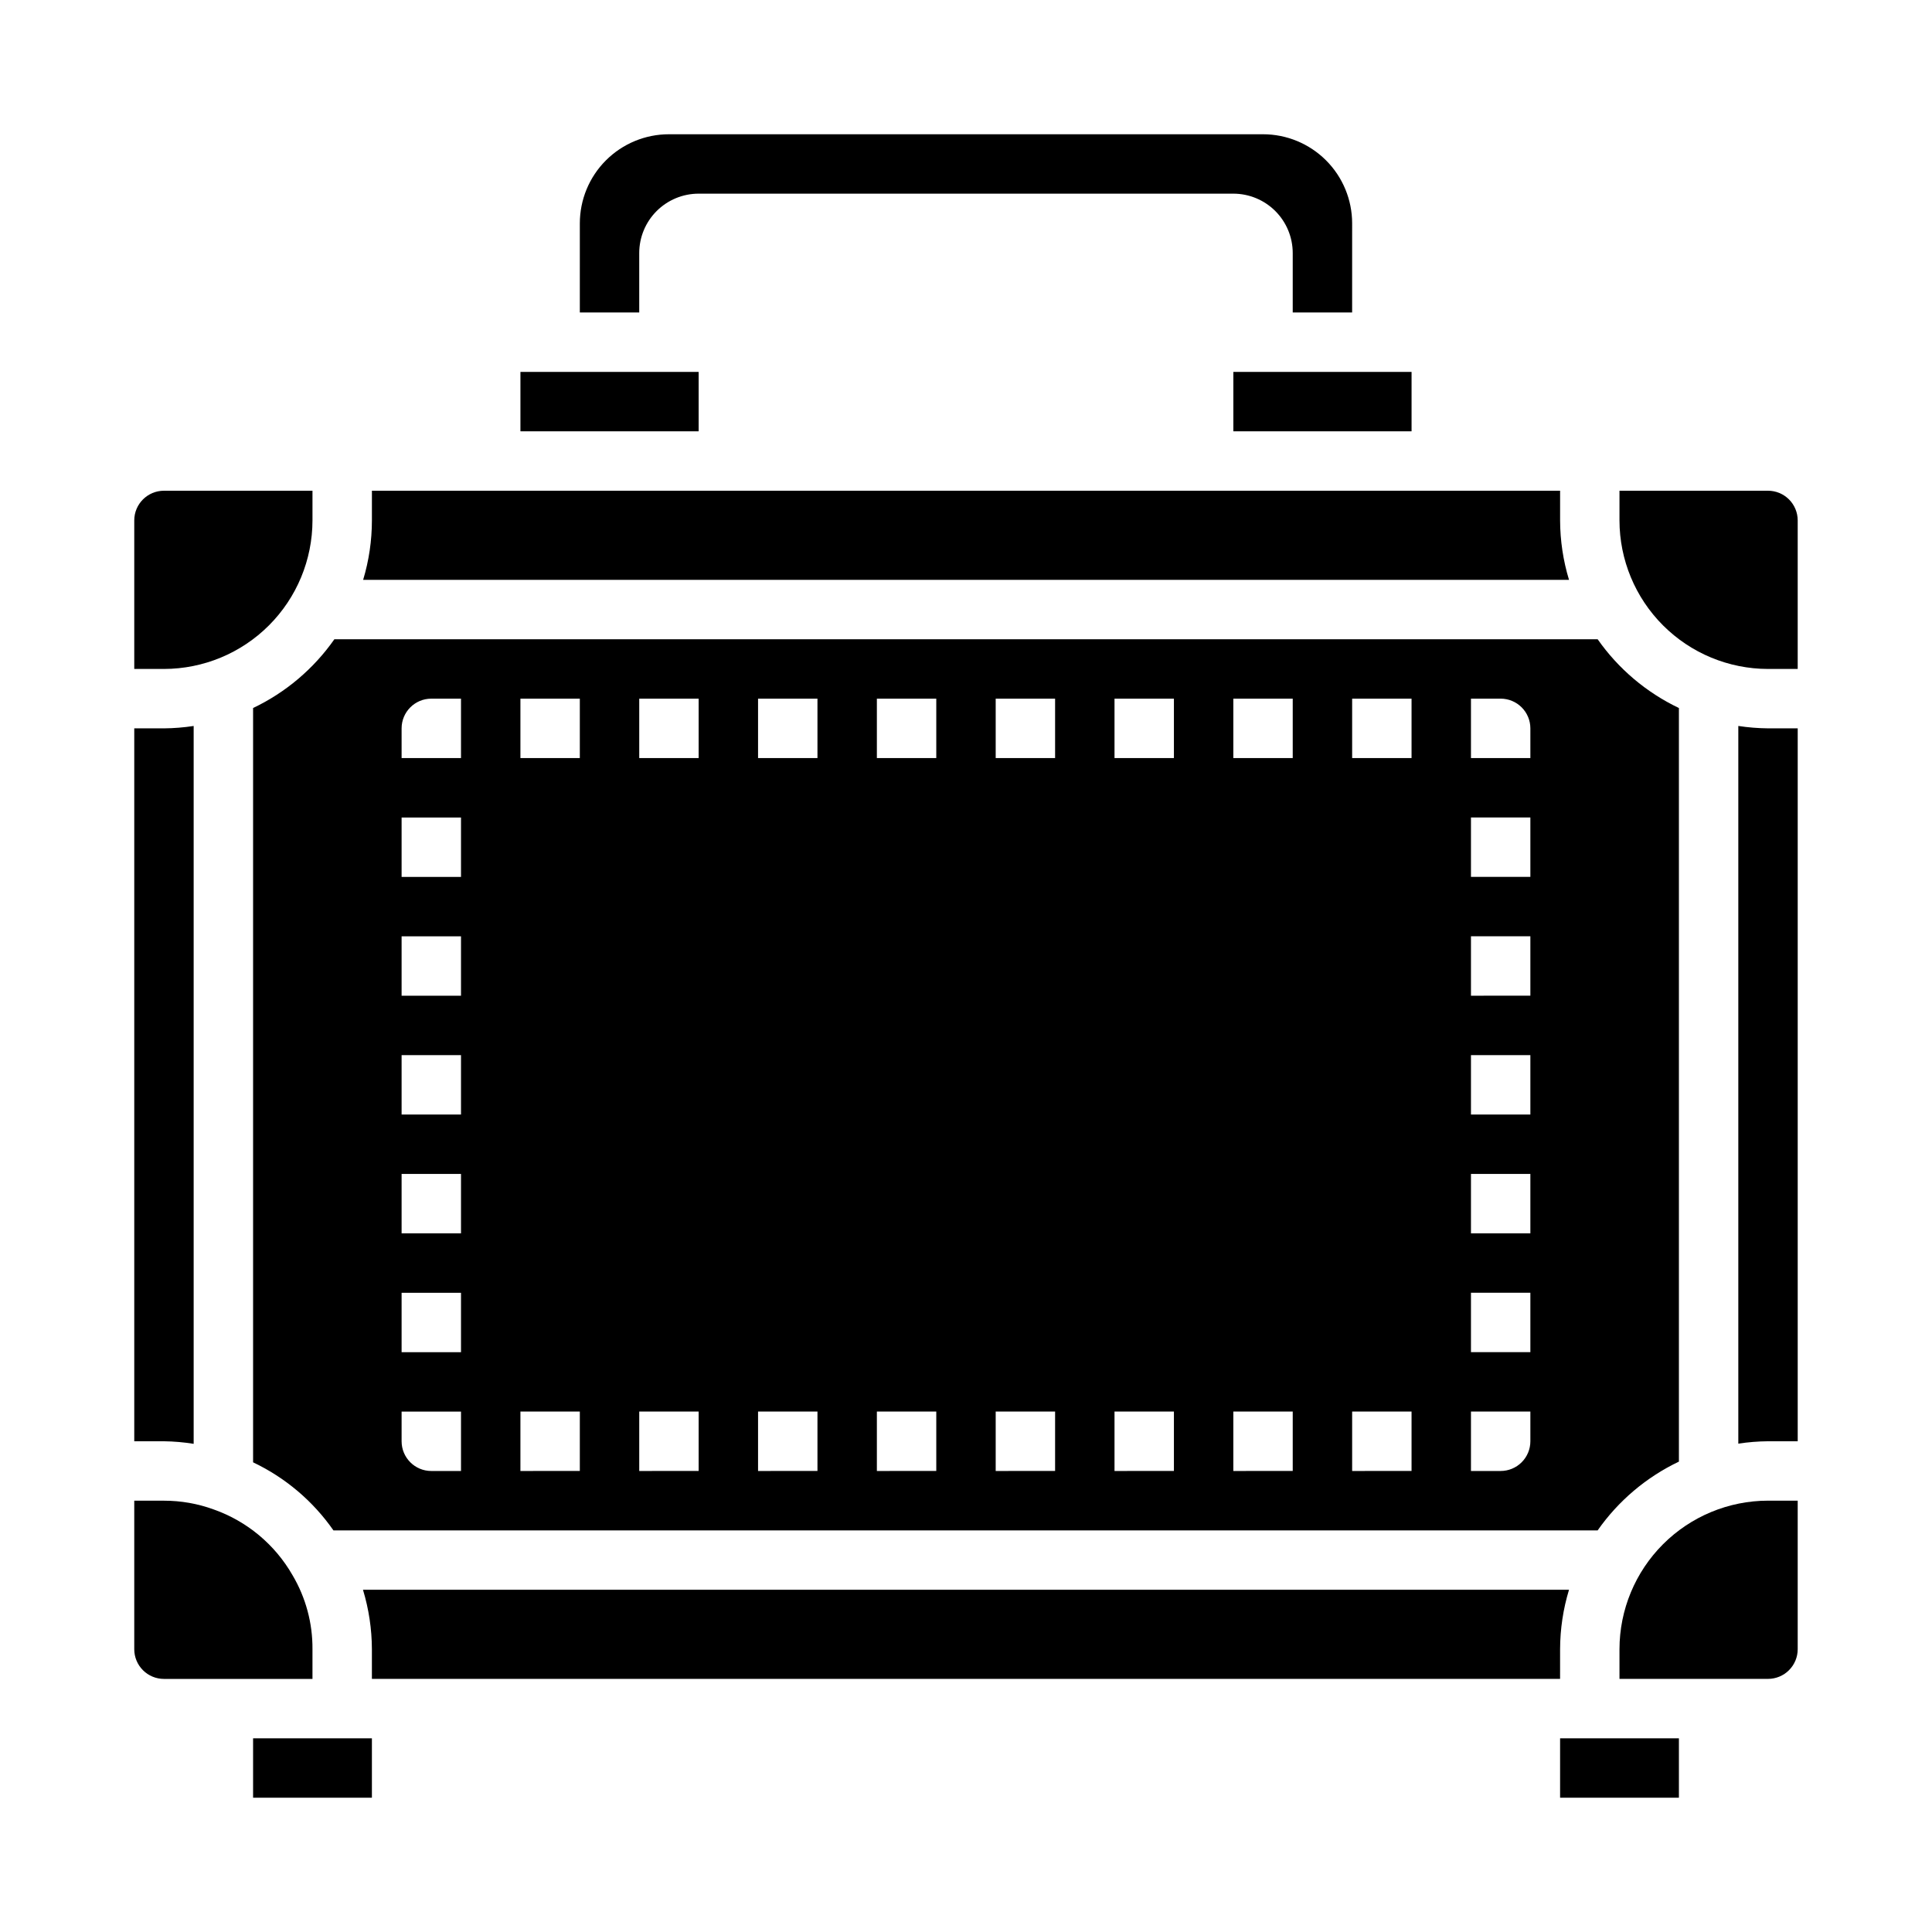 <?xml version="1.0" encoding="UTF-8"?>
<!-- Uploaded to: SVG Repo, www.svgrepo.com, Generator: SVG Repo Mixer Tools -->
<svg fill="#000000" width="800px" height="800px" version="1.1" viewBox="144 144 512 512" xmlns="http://www.w3.org/2000/svg">
 <g>
  <path d="m242.56 281.92c-0.004 5.332-0.785 10.637-2.324 15.746h319.57c-1.551-5.106-2.348-10.41-2.363-15.746v-7.871h-314.88z"/>
  <path d="m211.07 331.63v199.9c8.547 4.059 15.883 10.273 21.293 18.035h335.03c5.484-7.832 12.906-14.109 21.535-18.223v-199.71c-8.629-4.113-16.051-10.391-21.535-18.223h-334.78c-5.488 7.832-12.906 14.109-21.539 18.223zm322.75-2.481h7.871c2.086 0 4.09 0.832 5.566 2.309 1.477 1.477 2.305 3.477 2.305 5.566v7.871h-15.742zm0 31.488h15.742v15.742l-15.742 0.004zm0 31.488h15.742v15.742l-15.742 0.004zm0 31.488h15.742v15.742l-15.742 0.004zm0 31.488h15.742v15.742l-15.742 0.004zm0 31.488h15.742v15.742l-15.742 0.004zm0 31.488h15.742v7.871c0 2.09-0.828 4.09-2.305 5.566-1.477 1.477-3.481 2.309-5.566 2.309h-7.871zm-31.488-188.93h15.742v15.742l-15.742 0.004zm0 188.93h15.742v15.742l-15.742 0.004zm-31.488-188.93h15.742v15.742l-15.742 0.004zm0 188.93h15.742v15.742l-15.742 0.004zm-31.488-188.93h15.742v15.742l-15.742 0.004zm0 188.93h15.742v15.742l-15.742 0.004zm-31.488-188.93h15.742v15.742l-15.742 0.004zm0 188.93h15.742v15.742l-15.742 0.004zm-31.488-188.93h15.742v15.742l-15.742 0.004zm0 188.93h15.742v15.742l-15.742 0.004zm-31.488-188.93h15.742v15.742l-15.742 0.004zm0 188.93h15.742v15.742l-15.742 0.004zm-31.488-188.93h15.742v15.742l-15.742 0.004zm0 188.93h15.742v15.742l-15.742 0.004zm-31.488-188.93h15.742v15.742l-15.742 0.004zm0 188.93h15.742v15.742l-15.742 0.004zm-31.488-181.05c0-4.348 3.523-7.875 7.871-7.875h7.871v15.742l-15.742 0.004zm0 23.617h15.742v15.742h-15.742zm0 31.488h15.742v15.742h-15.742zm0 31.488h15.742v15.742h-15.742zm0 31.488h15.742v15.742h-15.742zm0 31.488h15.742v15.742h-15.742zm0 31.488h15.742v15.742h-7.871c-4.348 0-7.871-3.527-7.871-7.875z"/>
  <path d="m620.41 281.92c0-2.086-0.828-4.09-2.305-5.566-1.477-1.477-3.477-2.305-5.566-2.305h-39.359v7.871c0.012 10.434 4.164 20.438 11.543 27.816 7.379 7.379 17.383 11.531 27.816 11.543h7.871z"/>
  <path d="m470.85 242.56h47.23v15.742h-47.23z"/>
  <path d="m297.66 226.81h15.742v-15.742c0-4.176 1.66-8.18 4.609-11.133 2.953-2.953 6.961-4.613 11.133-4.613h141.7c4.176 0 8.18 1.66 11.133 4.613s4.609 6.957 4.609 11.133v15.742h15.742l0.004-23.613c0-6.266-2.488-12.273-6.918-16.699-4.43-4.43-10.438-6.918-16.699-6.918h-157.44c-6.262 0-12.27 2.488-16.699 6.918-4.43 4.426-6.914 10.434-6.914 16.699z"/>
  <path d="m281.92 242.56h47.23v15.742h-47.23z"/>
  <path d="m604.67 336.39v190.19c2.606-0.398 5.234-0.609 7.871-0.633h7.871v-188.93h-7.871c-2.637-0.023-5.266-0.234-7.871-0.633z"/>
  <path d="m211.07 604.67h31.488v15.742h-31.488z"/>
  <path d="m620.41 581.05v-39.359h-7.871c-10.434 0.012-20.438 4.164-27.816 11.543-7.379 7.379-11.531 17.383-11.543 27.816v7.871h39.359c2.09 0 4.09-0.828 5.566-2.305 1.477-1.477 2.305-3.477 2.305-5.566z"/>
  <path d="m557.44 604.67h31.488v15.742h-31.488z"/>
  <path d="m187.45 588.93h39.359v-7.871c0.051-6.894-1.773-13.672-5.281-19.609-4.656-8.133-12.082-14.324-20.922-17.438-4.215-1.535-8.668-2.316-13.156-2.312h-7.871v39.359c0 2.09 0.828 4.09 2.305 5.566 1.477 1.477 3.481 2.305 5.566 2.305z"/>
  <path d="m179.58 281.92v39.359h7.871c10.438-0.012 20.441-4.164 27.82-11.543 7.379-7.379 11.527-17.383 11.539-27.816v-7.871h-39.359c-4.348 0-7.871 3.523-7.871 7.871z"/>
  <path d="m557.44 581.05c0.016-5.336 0.812-10.641 2.363-15.742h-319.61c1.547 5.106 2.344 10.406 2.363 15.742v7.871h314.88z"/>
  <path d="m179.58 337.02v188.93h7.871c2.637 0.035 5.269 0.262 7.871 0.68v-190.24c-2.606 0.398-5.234 0.609-7.871 0.633z"/>
 </g>
</svg>